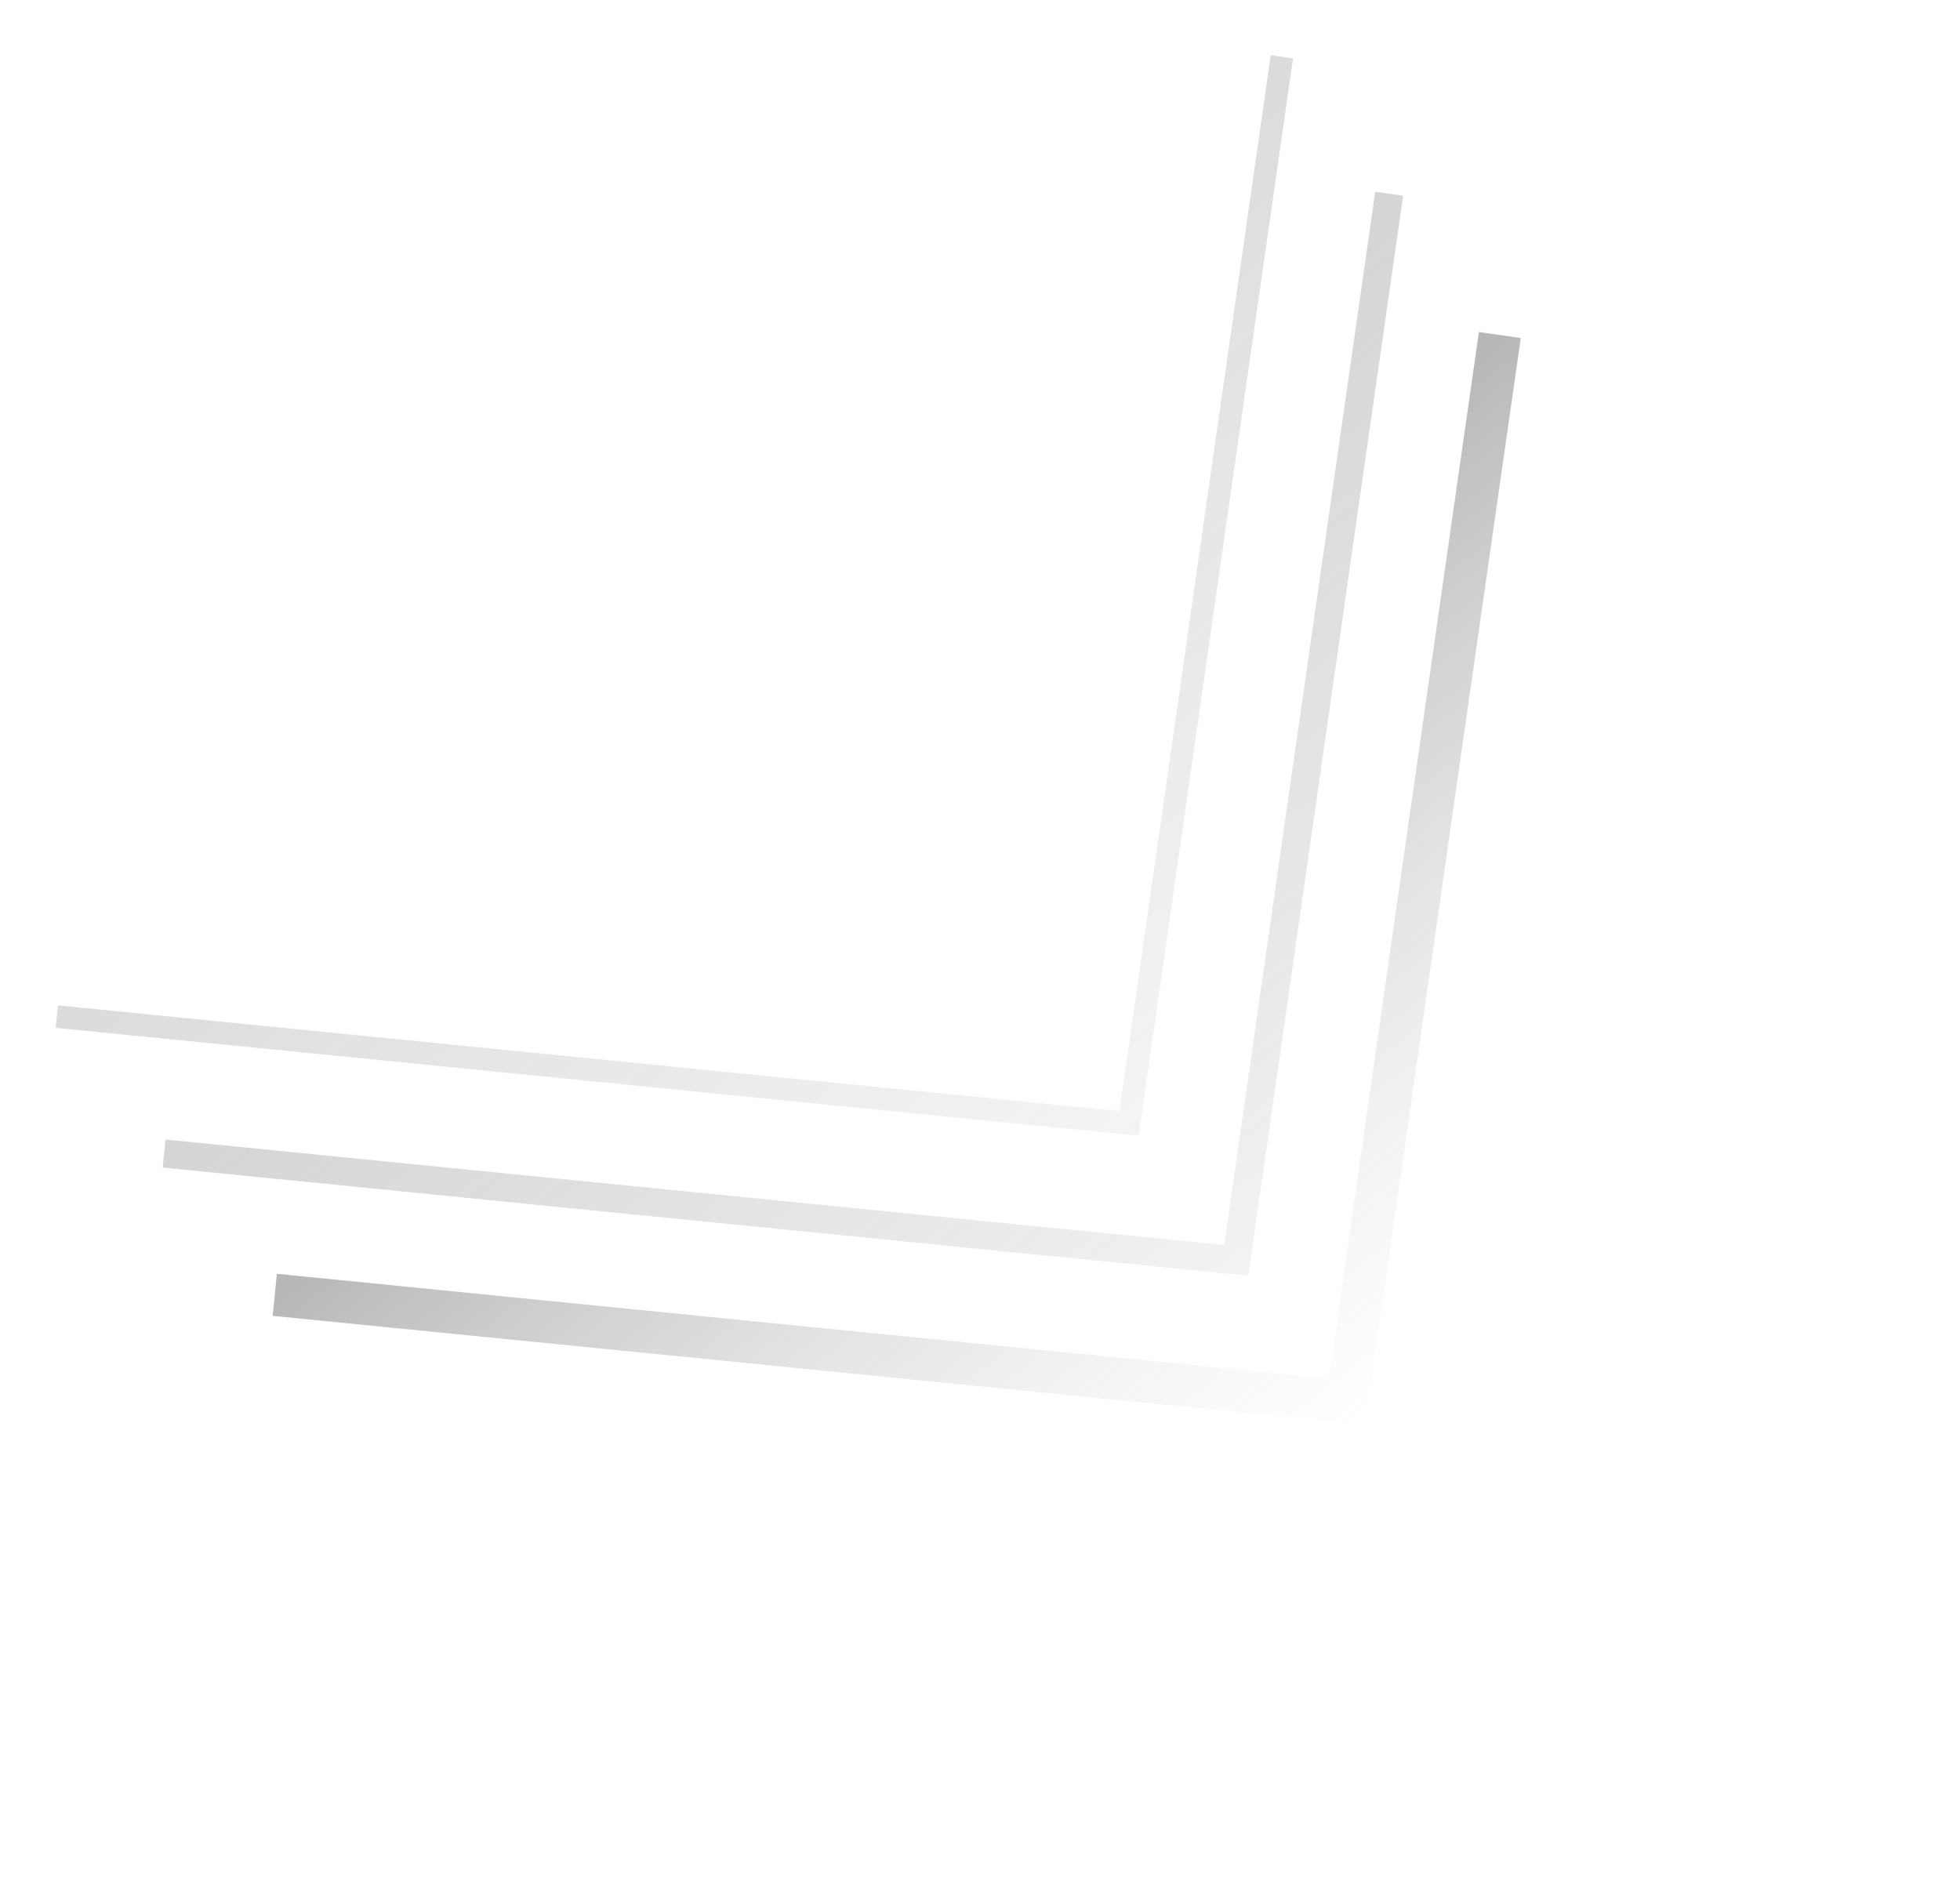 <?xml version="1.0" encoding="UTF-8"?> <svg xmlns="http://www.w3.org/2000/svg" width="621" height="597" viewBox="0 0 621 597" fill="none"> <g opacity="0.4" filter="url(#filter0_f_225_9231)"> <path d="M87.059 410.239L426.764 444.078L475.208 106.147" stroke="url(#paint0_linear_225_9231)" stroke-width="13.395"></path> <path d="M51.993 365.481L391.697 399.319L440.141 61.389" stroke="url(#paint1_linear_225_9231)" stroke-width="8.93"></path> <path d="M18.001 322.092L357.705 355.931L406.149 18" stroke="url(#paint2_linear_225_9231)" stroke-width="7.144"></path> </g> <defs> <filter id="filter0_f_225_9231" x="0.344" y="0.191" width="498.796" height="468.49" filterUnits="userSpaceOnUse" color-interpolation-filters="sRGB"> <feFlood flood-opacity="0" result="BackgroundImageFix"></feFlood> <feBlend mode="normal" in="SourceGraphic" in2="BackgroundImageFix" result="shape"></feBlend> <feGaussianBlur stdDeviation="8.651" result="effect1_foregroundBlur_225_9231"></feGaussianBlur> </filter> <linearGradient id="paint0_linear_225_9231" x1="431.872" y1="450.599" x2="281.133" y2="258.193" gradientUnits="userSpaceOnUse"> <stop stop-color="#ABA7A5" stop-opacity="0"></stop> <stop offset="1" stop-color="#4D4A49"></stop> </linearGradient> <linearGradient id="paint1_linear_225_9231" x1="395.878" y1="404.656" x2="246.067" y2="213.435" gradientUnits="userSpaceOnUse"> <stop stop-color="#F76D27" stop-opacity="0"></stop> <stop offset="0" stop-color="#71655F" stop-opacity="0.2"></stop> <stop offset="1" stop-color="#7D7C7C" stop-opacity="0.8"></stop> </linearGradient> <linearGradient id="paint2_linear_225_9231" x1="362.207" y1="361.678" x2="212.075" y2="170.046" gradientUnits="userSpaceOnUse"> <stop stop-color="#A2958E" stop-opacity="0.264"></stop> <stop offset="1" stop-color="#6B6563" stop-opacity="0.6"></stop> </linearGradient> </defs> </svg> 